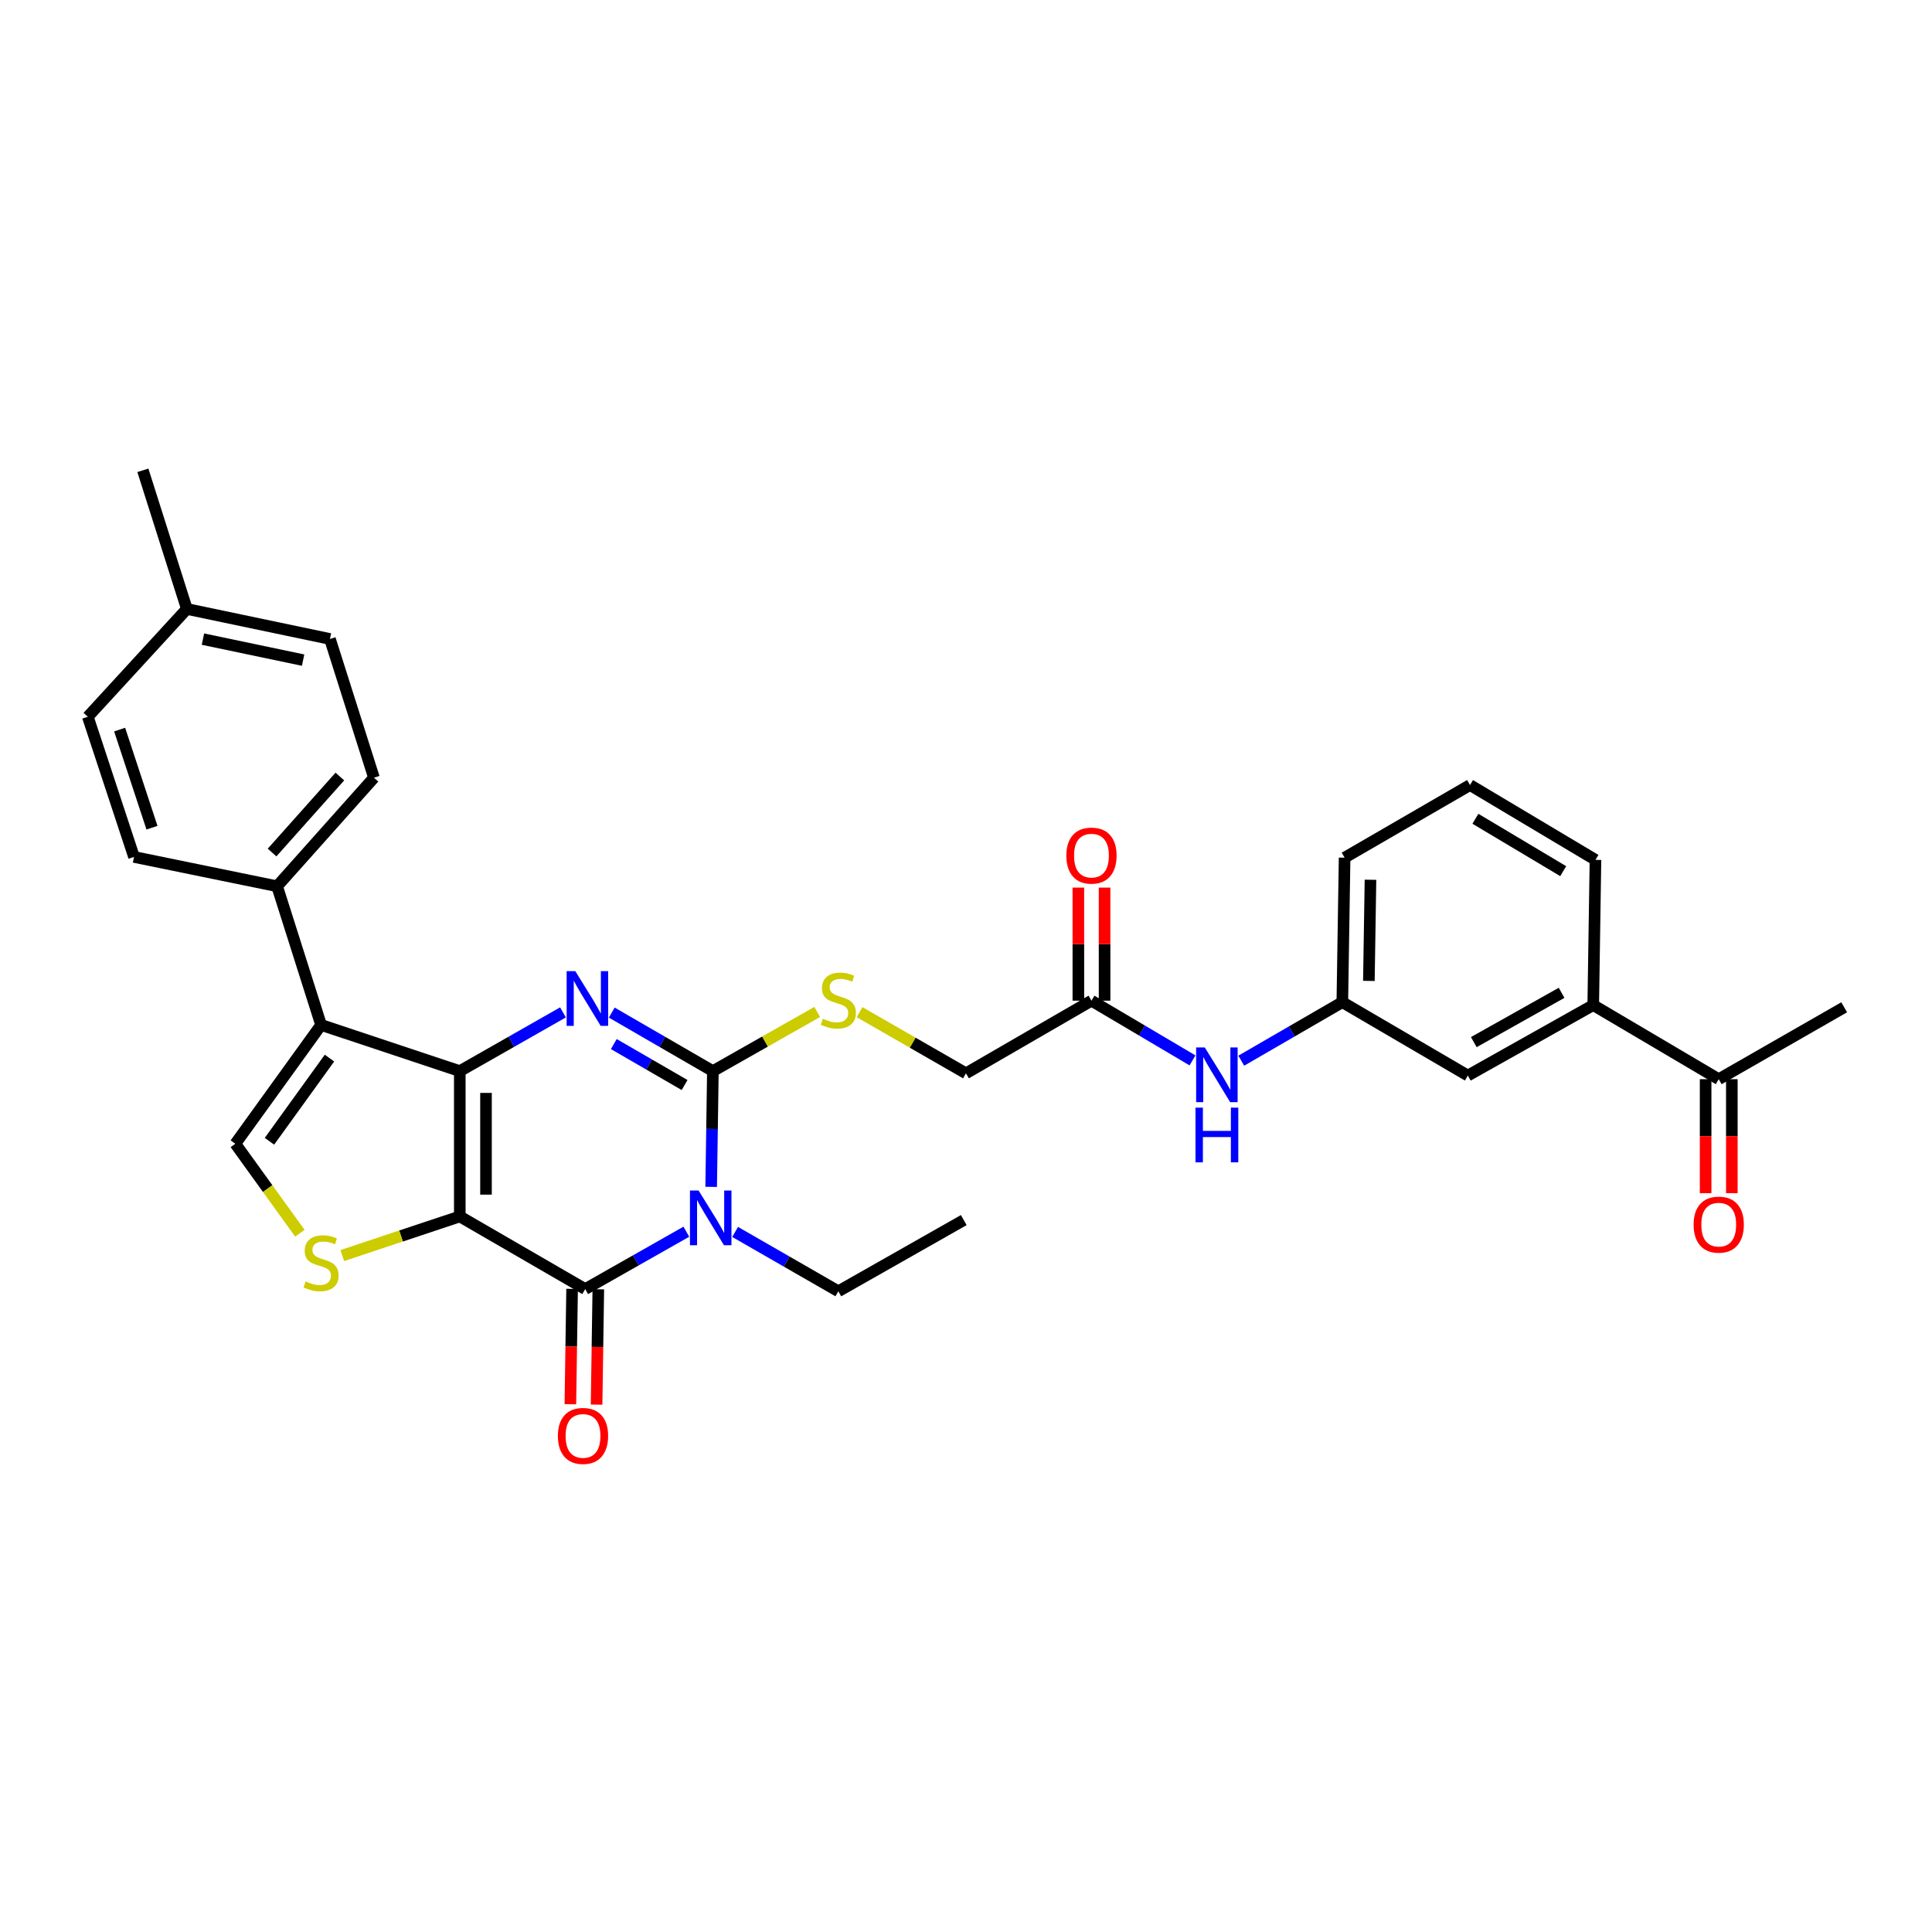 <?xml version='1.0' encoding='iso-8859-1'?>
<svg version='1.1' baseProfile='full'
              xmlns='http://www.w3.org/2000/svg'
                      xmlns:rdkit='http://www.rdkit.org/xml'
                      xmlns:xlink='http://www.w3.org/1999/xlink'
                  xml:space='preserve'
width='1000px' height='1000px' viewBox='0 0 1000 1000'>
<!-- END OF HEADER -->
<rect style='opacity:1.0;fill:#FFFFFF;stroke:none' width='1000' height='1000' x='0' y='0'> </rect>
<path class='bond-0' d='M 237.984,629.624 L 237.984,554.41' style='fill:none;fill-rule:evenodd;stroke:#000000;stroke-width:6px;stroke-linecap:butt;stroke-linejoin:miter;stroke-opacity:1' />
<path class='bond-0' d='M 251.553,618.342 L 251.553,565.692' style='fill:none;fill-rule:evenodd;stroke:#000000;stroke-width:6px;stroke-linecap:butt;stroke-linejoin:miter;stroke-opacity:1' />
<path class='bond-4' d='M 237.984,629.624 L 302.902,667.224' style='fill:none;fill-rule:evenodd;stroke:#000000;stroke-width:6px;stroke-linecap:butt;stroke-linejoin:miter;stroke-opacity:1' />
<path class='bond-6' d='M 237.984,629.624 L 207.574,639.753' style='fill:none;fill-rule:evenodd;stroke:#000000;stroke-width:6px;stroke-linecap:butt;stroke-linejoin:miter;stroke-opacity:1' />
<path class='bond-6' d='M 207.574,639.753 L 177.164,649.881' style='fill:none;fill-rule:evenodd;stroke:#CCCC00;stroke-width:6px;stroke-linecap:butt;stroke-linejoin:miter;stroke-opacity:1' />
<path class='bond-2' d='M 237.984,554.41 L 264.689,539.21' style='fill:none;fill-rule:evenodd;stroke:#000000;stroke-width:6px;stroke-linecap:butt;stroke-linejoin:miter;stroke-opacity:1' />
<path class='bond-2' d='M 264.689,539.21 L 291.393,524.011' style='fill:none;fill-rule:evenodd;stroke:#0000FF;stroke-width:6px;stroke-linecap:butt;stroke-linejoin:miter;stroke-opacity:1' />
<path class='bond-5' d='M 237.984,554.41 L 166.192,530.506' style='fill:none;fill-rule:evenodd;stroke:#000000;stroke-width:6px;stroke-linecap:butt;stroke-linejoin:miter;stroke-opacity:1' />
<path class='bond-1' d='M 355.251,637.53 L 329.076,652.377' style='fill:none;fill-rule:evenodd;stroke:#0000FF;stroke-width:6px;stroke-linecap:butt;stroke-linejoin:miter;stroke-opacity:1' />
<path class='bond-1' d='M 329.076,652.377 L 302.902,667.224' style='fill:none;fill-rule:evenodd;stroke:#000000;stroke-width:6px;stroke-linecap:butt;stroke-linejoin:miter;stroke-opacity:1' />
<path class='bond-3' d='M 368.097,614.319 L 368.543,584.364' style='fill:none;fill-rule:evenodd;stroke:#0000FF;stroke-width:6px;stroke-linecap:butt;stroke-linejoin:miter;stroke-opacity:1' />
<path class='bond-3' d='M 368.543,584.364 L 368.988,554.41' style='fill:none;fill-rule:evenodd;stroke:#000000;stroke-width:6px;stroke-linecap:butt;stroke-linejoin:miter;stroke-opacity:1' />
<path class='bond-19' d='M 380.503,637.649 L 407.212,653.006' style='fill:none;fill-rule:evenodd;stroke:#0000FF;stroke-width:6px;stroke-linecap:butt;stroke-linejoin:miter;stroke-opacity:1' />
<path class='bond-19' d='M 407.212,653.006 L 433.921,668.363' style='fill:none;fill-rule:evenodd;stroke:#000000;stroke-width:6px;stroke-linecap:butt;stroke-linejoin:miter;stroke-opacity:1' />
<path class='bond-33' d='M 316.649,524.119 L 342.819,539.264' style='fill:none;fill-rule:evenodd;stroke:#0000FF;stroke-width:6px;stroke-linecap:butt;stroke-linejoin:miter;stroke-opacity:1' />
<path class='bond-33' d='M 342.819,539.264 L 368.988,554.41' style='fill:none;fill-rule:evenodd;stroke:#000000;stroke-width:6px;stroke-linecap:butt;stroke-linejoin:miter;stroke-opacity:1' />
<path class='bond-33' d='M 317.703,540.406 L 336.022,551.008' style='fill:none;fill-rule:evenodd;stroke:#0000FF;stroke-width:6px;stroke-linecap:butt;stroke-linejoin:miter;stroke-opacity:1' />
<path class='bond-33' d='M 336.022,551.008 L 354.341,561.61' style='fill:none;fill-rule:evenodd;stroke:#000000;stroke-width:6px;stroke-linecap:butt;stroke-linejoin:miter;stroke-opacity:1' />
<path class='bond-8' d='M 368.988,554.41 L 395.982,539.099' style='fill:none;fill-rule:evenodd;stroke:#000000;stroke-width:6px;stroke-linecap:butt;stroke-linejoin:miter;stroke-opacity:1' />
<path class='bond-8' d='M 395.982,539.099 L 422.975,523.787' style='fill:none;fill-rule:evenodd;stroke:#CCCC00;stroke-width:6px;stroke-linecap:butt;stroke-linejoin:miter;stroke-opacity:1' />
<path class='bond-11' d='M 296.119,667.123 L 295.671,696.975' style='fill:none;fill-rule:evenodd;stroke:#000000;stroke-width:6px;stroke-linecap:butt;stroke-linejoin:miter;stroke-opacity:1' />
<path class='bond-11' d='M 295.671,696.975 L 295.224,726.828' style='fill:none;fill-rule:evenodd;stroke:#FF0000;stroke-width:6px;stroke-linecap:butt;stroke-linejoin:miter;stroke-opacity:1' />
<path class='bond-11' d='M 309.686,667.326 L 309.238,697.179' style='fill:none;fill-rule:evenodd;stroke:#000000;stroke-width:6px;stroke-linecap:butt;stroke-linejoin:miter;stroke-opacity:1' />
<path class='bond-11' d='M 309.238,697.179 L 308.791,727.031' style='fill:none;fill-rule:evenodd;stroke:#FF0000;stroke-width:6px;stroke-linecap:butt;stroke-linejoin:miter;stroke-opacity:1' />
<path class='bond-9' d='M 166.192,530.506 L 143.427,458.729' style='fill:none;fill-rule:evenodd;stroke:#000000;stroke-width:6px;stroke-linecap:butt;stroke-linejoin:miter;stroke-opacity:1' />
<path class='bond-32' d='M 166.192,530.506 L 121.808,592.009' style='fill:none;fill-rule:evenodd;stroke:#000000;stroke-width:6px;stroke-linecap:butt;stroke-linejoin:miter;stroke-opacity:1' />
<path class='bond-32' d='M 170.537,547.672 L 139.468,590.724' style='fill:none;fill-rule:evenodd;stroke:#000000;stroke-width:6px;stroke-linecap:butt;stroke-linejoin:miter;stroke-opacity:1' />
<path class='bond-7' d='M 155.215,638.319 L 138.511,615.164' style='fill:none;fill-rule:evenodd;stroke:#CCCC00;stroke-width:6px;stroke-linecap:butt;stroke-linejoin:miter;stroke-opacity:1' />
<path class='bond-7' d='M 138.511,615.164 L 121.808,592.009' style='fill:none;fill-rule:evenodd;stroke:#000000;stroke-width:6px;stroke-linecap:butt;stroke-linejoin:miter;stroke-opacity:1' />
<path class='bond-20' d='M 444.906,523.892 L 472.446,539.72' style='fill:none;fill-rule:evenodd;stroke:#CCCC00;stroke-width:6px;stroke-linecap:butt;stroke-linejoin:miter;stroke-opacity:1' />
<path class='bond-20' d='M 472.446,539.72 L 499.985,555.548' style='fill:none;fill-rule:evenodd;stroke:#000000;stroke-width:6px;stroke-linecap:butt;stroke-linejoin:miter;stroke-opacity:1' />
<path class='bond-21' d='M 143.427,458.729 L 193.555,402.54' style='fill:none;fill-rule:evenodd;stroke:#000000;stroke-width:6px;stroke-linecap:butt;stroke-linejoin:miter;stroke-opacity:1' />
<path class='bond-21' d='M 140.821,441.268 L 175.911,401.936' style='fill:none;fill-rule:evenodd;stroke:#000000;stroke-width:6px;stroke-linecap:butt;stroke-linejoin:miter;stroke-opacity:1' />
<path class='bond-22' d='M 143.427,458.729 L 69.365,443.547' style='fill:none;fill-rule:evenodd;stroke:#000000;stroke-width:6px;stroke-linecap:butt;stroke-linejoin:miter;stroke-opacity:1' />
<path class='bond-10' d='M 564.94,517.948 L 499.985,555.548' style='fill:none;fill-rule:evenodd;stroke:#000000;stroke-width:6px;stroke-linecap:butt;stroke-linejoin:miter;stroke-opacity:1' />
<path class='bond-13' d='M 564.94,517.948 L 591.087,533.401' style='fill:none;fill-rule:evenodd;stroke:#000000;stroke-width:6px;stroke-linecap:butt;stroke-linejoin:miter;stroke-opacity:1' />
<path class='bond-13' d='M 591.087,533.401 L 617.233,548.855' style='fill:none;fill-rule:evenodd;stroke:#0000FF;stroke-width:6px;stroke-linecap:butt;stroke-linejoin:miter;stroke-opacity:1' />
<path class='bond-17' d='M 571.725,517.948 L 571.725,488.683' style='fill:none;fill-rule:evenodd;stroke:#000000;stroke-width:6px;stroke-linecap:butt;stroke-linejoin:miter;stroke-opacity:1' />
<path class='bond-17' d='M 571.725,488.683 L 571.725,459.418' style='fill:none;fill-rule:evenodd;stroke:#FF0000;stroke-width:6px;stroke-linecap:butt;stroke-linejoin:miter;stroke-opacity:1' />
<path class='bond-17' d='M 558.156,517.948 L 558.156,488.683' style='fill:none;fill-rule:evenodd;stroke:#000000;stroke-width:6px;stroke-linecap:butt;stroke-linejoin:miter;stroke-opacity:1' />
<path class='bond-17' d='M 558.156,488.683 L 558.156,459.418' style='fill:none;fill-rule:evenodd;stroke:#FF0000;stroke-width:6px;stroke-linecap:butt;stroke-linejoin:miter;stroke-opacity:1' />
<path class='bond-12' d='M 824.657,520.239 L 759.747,556.701' style='fill:none;fill-rule:evenodd;stroke:#000000;stroke-width:6px;stroke-linecap:butt;stroke-linejoin:miter;stroke-opacity:1' />
<path class='bond-12' d='M 808.275,513.879 L 762.838,539.402' style='fill:none;fill-rule:evenodd;stroke:#000000;stroke-width:6px;stroke-linecap:butt;stroke-linejoin:miter;stroke-opacity:1' />
<path class='bond-14' d='M 824.657,520.239 L 889.613,558.586' style='fill:none;fill-rule:evenodd;stroke:#000000;stroke-width:6px;stroke-linecap:butt;stroke-linejoin:miter;stroke-opacity:1' />
<path class='bond-35' d='M 824.657,520.239 L 825.81,445.07' style='fill:none;fill-rule:evenodd;stroke:#000000;stroke-width:6px;stroke-linecap:butt;stroke-linejoin:miter;stroke-opacity:1' />
<path class='bond-16' d='M 642.474,549.011 L 668.629,533.864' style='fill:none;fill-rule:evenodd;stroke:#0000FF;stroke-width:6px;stroke-linecap:butt;stroke-linejoin:miter;stroke-opacity:1' />
<path class='bond-16' d='M 668.629,533.864 L 694.784,518.717' style='fill:none;fill-rule:evenodd;stroke:#000000;stroke-width:6px;stroke-linecap:butt;stroke-linejoin:miter;stroke-opacity:1' />
<path class='bond-18' d='M 882.828,558.586 L 882.828,588.086' style='fill:none;fill-rule:evenodd;stroke:#000000;stroke-width:6px;stroke-linecap:butt;stroke-linejoin:miter;stroke-opacity:1' />
<path class='bond-18' d='M 882.828,588.086 L 882.828,617.585' style='fill:none;fill-rule:evenodd;stroke:#FF0000;stroke-width:6px;stroke-linecap:butt;stroke-linejoin:miter;stroke-opacity:1' />
<path class='bond-18' d='M 896.397,558.586 L 896.397,588.086' style='fill:none;fill-rule:evenodd;stroke:#000000;stroke-width:6px;stroke-linecap:butt;stroke-linejoin:miter;stroke-opacity:1' />
<path class='bond-18' d='M 896.397,588.086 L 896.397,617.585' style='fill:none;fill-rule:evenodd;stroke:#FF0000;stroke-width:6px;stroke-linecap:butt;stroke-linejoin:miter;stroke-opacity:1' />
<path class='bond-29' d='M 889.613,558.586 L 954.545,521.37' style='fill:none;fill-rule:evenodd;stroke:#000000;stroke-width:6px;stroke-linecap:butt;stroke-linejoin:miter;stroke-opacity:1' />
<path class='bond-15' d='M 759.747,556.701 L 694.784,518.717' style='fill:none;fill-rule:evenodd;stroke:#000000;stroke-width:6px;stroke-linecap:butt;stroke-linejoin:miter;stroke-opacity:1' />
<path class='bond-28' d='M 694.784,518.717 L 695.967,443.932' style='fill:none;fill-rule:evenodd;stroke:#000000;stroke-width:6px;stroke-linecap:butt;stroke-linejoin:miter;stroke-opacity:1' />
<path class='bond-28' d='M 708.528,507.714 L 709.356,455.364' style='fill:none;fill-rule:evenodd;stroke:#000000;stroke-width:6px;stroke-linecap:butt;stroke-linejoin:miter;stroke-opacity:1' />
<path class='bond-31' d='M 433.921,668.363 L 498.847,631.516' style='fill:none;fill-rule:evenodd;stroke:#000000;stroke-width:6px;stroke-linecap:butt;stroke-linejoin:miter;stroke-opacity:1' />
<path class='bond-24' d='M 193.555,402.54 L 170.782,330.732' style='fill:none;fill-rule:evenodd;stroke:#000000;stroke-width:6px;stroke-linecap:butt;stroke-linejoin:miter;stroke-opacity:1' />
<path class='bond-23' d='M 69.365,443.547 L 45.455,371.001' style='fill:none;fill-rule:evenodd;stroke:#000000;stroke-width:6px;stroke-linecap:butt;stroke-linejoin:miter;stroke-opacity:1' />
<path class='bond-23' d='M 78.665,428.418 L 61.928,377.635' style='fill:none;fill-rule:evenodd;stroke:#000000;stroke-width:6px;stroke-linecap:butt;stroke-linejoin:miter;stroke-opacity:1' />
<path class='bond-25' d='M 45.455,371.001 L 96.721,315.197' style='fill:none;fill-rule:evenodd;stroke:#000000;stroke-width:6px;stroke-linecap:butt;stroke-linejoin:miter;stroke-opacity:1' />
<path class='bond-34' d='M 170.782,330.732 L 96.721,315.197' style='fill:none;fill-rule:evenodd;stroke:#000000;stroke-width:6px;stroke-linecap:butt;stroke-linejoin:miter;stroke-opacity:1' />
<path class='bond-34' d='M 156.888,341.682 L 105.045,330.806' style='fill:none;fill-rule:evenodd;stroke:#000000;stroke-width:6px;stroke-linecap:butt;stroke-linejoin:miter;stroke-opacity:1' />
<path class='bond-30' d='M 96.721,315.197 L 73.948,243.434' style='fill:none;fill-rule:evenodd;stroke:#000000;stroke-width:6px;stroke-linecap:butt;stroke-linejoin:miter;stroke-opacity:1' />
<path class='bond-26' d='M 825.81,445.07 L 760.877,406.332' style='fill:none;fill-rule:evenodd;stroke:#000000;stroke-width:6px;stroke-linecap:butt;stroke-linejoin:miter;stroke-opacity:1' />
<path class='bond-26' d='M 809.119,450.912 L 763.666,423.795' style='fill:none;fill-rule:evenodd;stroke:#000000;stroke-width:6px;stroke-linecap:butt;stroke-linejoin:miter;stroke-opacity:1' />
<path class='bond-27' d='M 760.877,406.332 L 695.967,443.932' style='fill:none;fill-rule:evenodd;stroke:#000000;stroke-width:6px;stroke-linecap:butt;stroke-linejoin:miter;stroke-opacity:1' />
<path  class='atom-2' d='M 361.598 616.218
L 370.878 631.218
Q 371.798 632.698, 373.278 635.378
Q 374.758 638.058, 374.838 638.218
L 374.838 616.218
L 378.598 616.218
L 378.598 644.538
L 374.718 644.538
L 364.758 628.138
Q 363.598 626.218, 362.358 624.018
Q 361.158 621.818, 360.798 621.138
L 360.798 644.538
L 357.118 644.538
L 357.118 616.218
L 361.598 616.218
' fill='#0000FF'/>
<path  class='atom-3' d='M 297.773 502.657
L 307.053 517.657
Q 307.973 519.137, 309.453 521.817
Q 310.933 524.497, 311.013 524.657
L 311.013 502.657
L 314.773 502.657
L 314.773 530.977
L 310.893 530.977
L 300.933 514.577
Q 299.773 512.657, 298.533 510.457
Q 297.333 508.257, 296.973 507.577
L 296.973 530.977
L 293.293 530.977
L 293.293 502.657
L 297.773 502.657
' fill='#0000FF'/>
<path  class='atom-7' d='M 158.192 663.255
Q 158.512 663.375, 159.832 663.935
Q 161.152 664.495, 162.592 664.855
Q 164.072 665.175, 165.512 665.175
Q 168.192 665.175, 169.752 663.895
Q 171.312 662.575, 171.312 660.295
Q 171.312 658.735, 170.512 657.775
Q 169.752 656.815, 168.552 656.295
Q 167.352 655.775, 165.352 655.175
Q 162.832 654.415, 161.312 653.695
Q 159.832 652.975, 158.752 651.455
Q 157.712 649.935, 157.712 647.375
Q 157.712 643.815, 160.112 641.615
Q 162.552 639.415, 167.352 639.415
Q 170.632 639.415, 174.352 640.975
L 173.432 644.055
Q 170.032 642.655, 167.472 642.655
Q 164.712 642.655, 163.192 643.815
Q 161.672 644.935, 161.712 646.895
Q 161.712 648.415, 162.472 649.335
Q 163.272 650.255, 164.392 650.775
Q 165.552 651.295, 167.472 651.895
Q 170.032 652.695, 171.552 653.495
Q 173.072 654.295, 174.152 655.935
Q 175.272 657.535, 175.272 660.295
Q 175.272 664.215, 172.632 666.335
Q 170.032 668.415, 165.672 668.415
Q 163.152 668.415, 161.232 667.855
Q 159.352 667.335, 157.112 666.415
L 158.192 663.255
' fill='#CCCC00'/>
<path  class='atom-9' d='M 425.921 527.299
Q 426.241 527.419, 427.561 527.979
Q 428.881 528.539, 430.321 528.899
Q 431.801 529.219, 433.241 529.219
Q 435.921 529.219, 437.481 527.939
Q 439.041 526.619, 439.041 524.339
Q 439.041 522.779, 438.241 521.819
Q 437.481 520.859, 436.281 520.339
Q 435.081 519.819, 433.081 519.219
Q 430.561 518.459, 429.041 517.739
Q 427.561 517.019, 426.481 515.499
Q 425.441 513.979, 425.441 511.419
Q 425.441 507.859, 427.841 505.659
Q 430.281 503.459, 435.081 503.459
Q 438.361 503.459, 442.081 505.019
L 441.161 508.099
Q 437.761 506.699, 435.201 506.699
Q 432.441 506.699, 430.921 507.859
Q 429.401 508.979, 429.441 510.939
Q 429.441 512.459, 430.201 513.379
Q 431.001 514.299, 432.121 514.819
Q 433.281 515.339, 435.201 515.939
Q 437.761 516.739, 439.281 517.539
Q 440.801 518.339, 441.881 519.979
Q 443.001 521.579, 443.001 524.339
Q 443.001 528.259, 440.361 530.379
Q 437.761 532.459, 433.401 532.459
Q 430.881 532.459, 428.961 531.899
Q 427.081 531.379, 424.841 530.459
L 425.921 527.299
' fill='#CCCC00'/>
<path  class='atom-12' d='M 288.764 743.228
Q 288.764 736.428, 292.124 732.628
Q 295.484 728.828, 301.764 728.828
Q 308.044 728.828, 311.404 732.628
Q 314.764 736.428, 314.764 743.228
Q 314.764 750.108, 311.364 754.028
Q 307.964 757.908, 301.764 757.908
Q 295.524 757.908, 292.124 754.028
Q 288.764 750.148, 288.764 743.228
M 301.764 754.708
Q 306.084 754.708, 308.404 751.828
Q 310.764 748.908, 310.764 743.228
Q 310.764 737.668, 308.404 734.868
Q 306.084 732.028, 301.764 732.028
Q 297.444 732.028, 295.084 734.828
Q 292.764 737.628, 292.764 743.228
Q 292.764 748.948, 295.084 751.828
Q 297.444 754.708, 301.764 754.708
' fill='#FF0000'/>
<path  class='atom-14' d='M 623.598 542.157
L 632.878 557.157
Q 633.798 558.637, 635.278 561.317
Q 636.758 563.997, 636.838 564.157
L 636.838 542.157
L 640.598 542.157
L 640.598 570.477
L 636.718 570.477
L 626.758 554.077
Q 625.598 552.157, 624.358 549.957
Q 623.158 547.757, 622.798 547.077
L 622.798 570.477
L 619.118 570.477
L 619.118 542.157
L 623.598 542.157
' fill='#0000FF'/>
<path  class='atom-14' d='M 618.778 573.309
L 622.618 573.309
L 622.618 585.349
L 637.098 585.349
L 637.098 573.309
L 640.938 573.309
L 640.938 601.629
L 637.098 601.629
L 637.098 588.549
L 622.618 588.549
L 622.618 601.629
L 618.778 601.629
L 618.778 573.309
' fill='#0000FF'/>
<path  class='atom-18' d='M 551.94 442.858
Q 551.94 436.058, 555.3 432.258
Q 558.66 428.458, 564.94 428.458
Q 571.22 428.458, 574.58 432.258
Q 577.94 436.058, 577.94 442.858
Q 577.94 449.738, 574.54 453.658
Q 571.14 457.538, 564.94 457.538
Q 558.7 457.538, 555.3 453.658
Q 551.94 449.778, 551.94 442.858
M 564.94 454.338
Q 569.26 454.338, 571.58 451.458
Q 573.94 448.538, 573.94 442.858
Q 573.94 437.298, 571.58 434.498
Q 569.26 431.658, 564.94 431.658
Q 560.62 431.658, 558.26 434.458
Q 555.94 437.258, 555.94 442.858
Q 555.94 448.578, 558.26 451.458
Q 560.62 454.338, 564.94 454.338
' fill='#FF0000'/>
<path  class='atom-19' d='M 876.613 633.865
Q 876.613 627.065, 879.973 623.265
Q 883.333 619.465, 889.613 619.465
Q 895.893 619.465, 899.253 623.265
Q 902.613 627.065, 902.613 633.865
Q 902.613 640.745, 899.213 644.665
Q 895.813 648.545, 889.613 648.545
Q 883.373 648.545, 879.973 644.665
Q 876.613 640.785, 876.613 633.865
M 889.613 645.345
Q 893.933 645.345, 896.253 642.465
Q 898.613 639.545, 898.613 633.865
Q 898.613 628.305, 896.253 625.505
Q 893.933 622.665, 889.613 622.665
Q 885.293 622.665, 882.933 625.465
Q 880.613 628.265, 880.613 633.865
Q 880.613 639.585, 882.933 642.465
Q 885.293 645.345, 889.613 645.345
' fill='#FF0000'/>
</svg>
